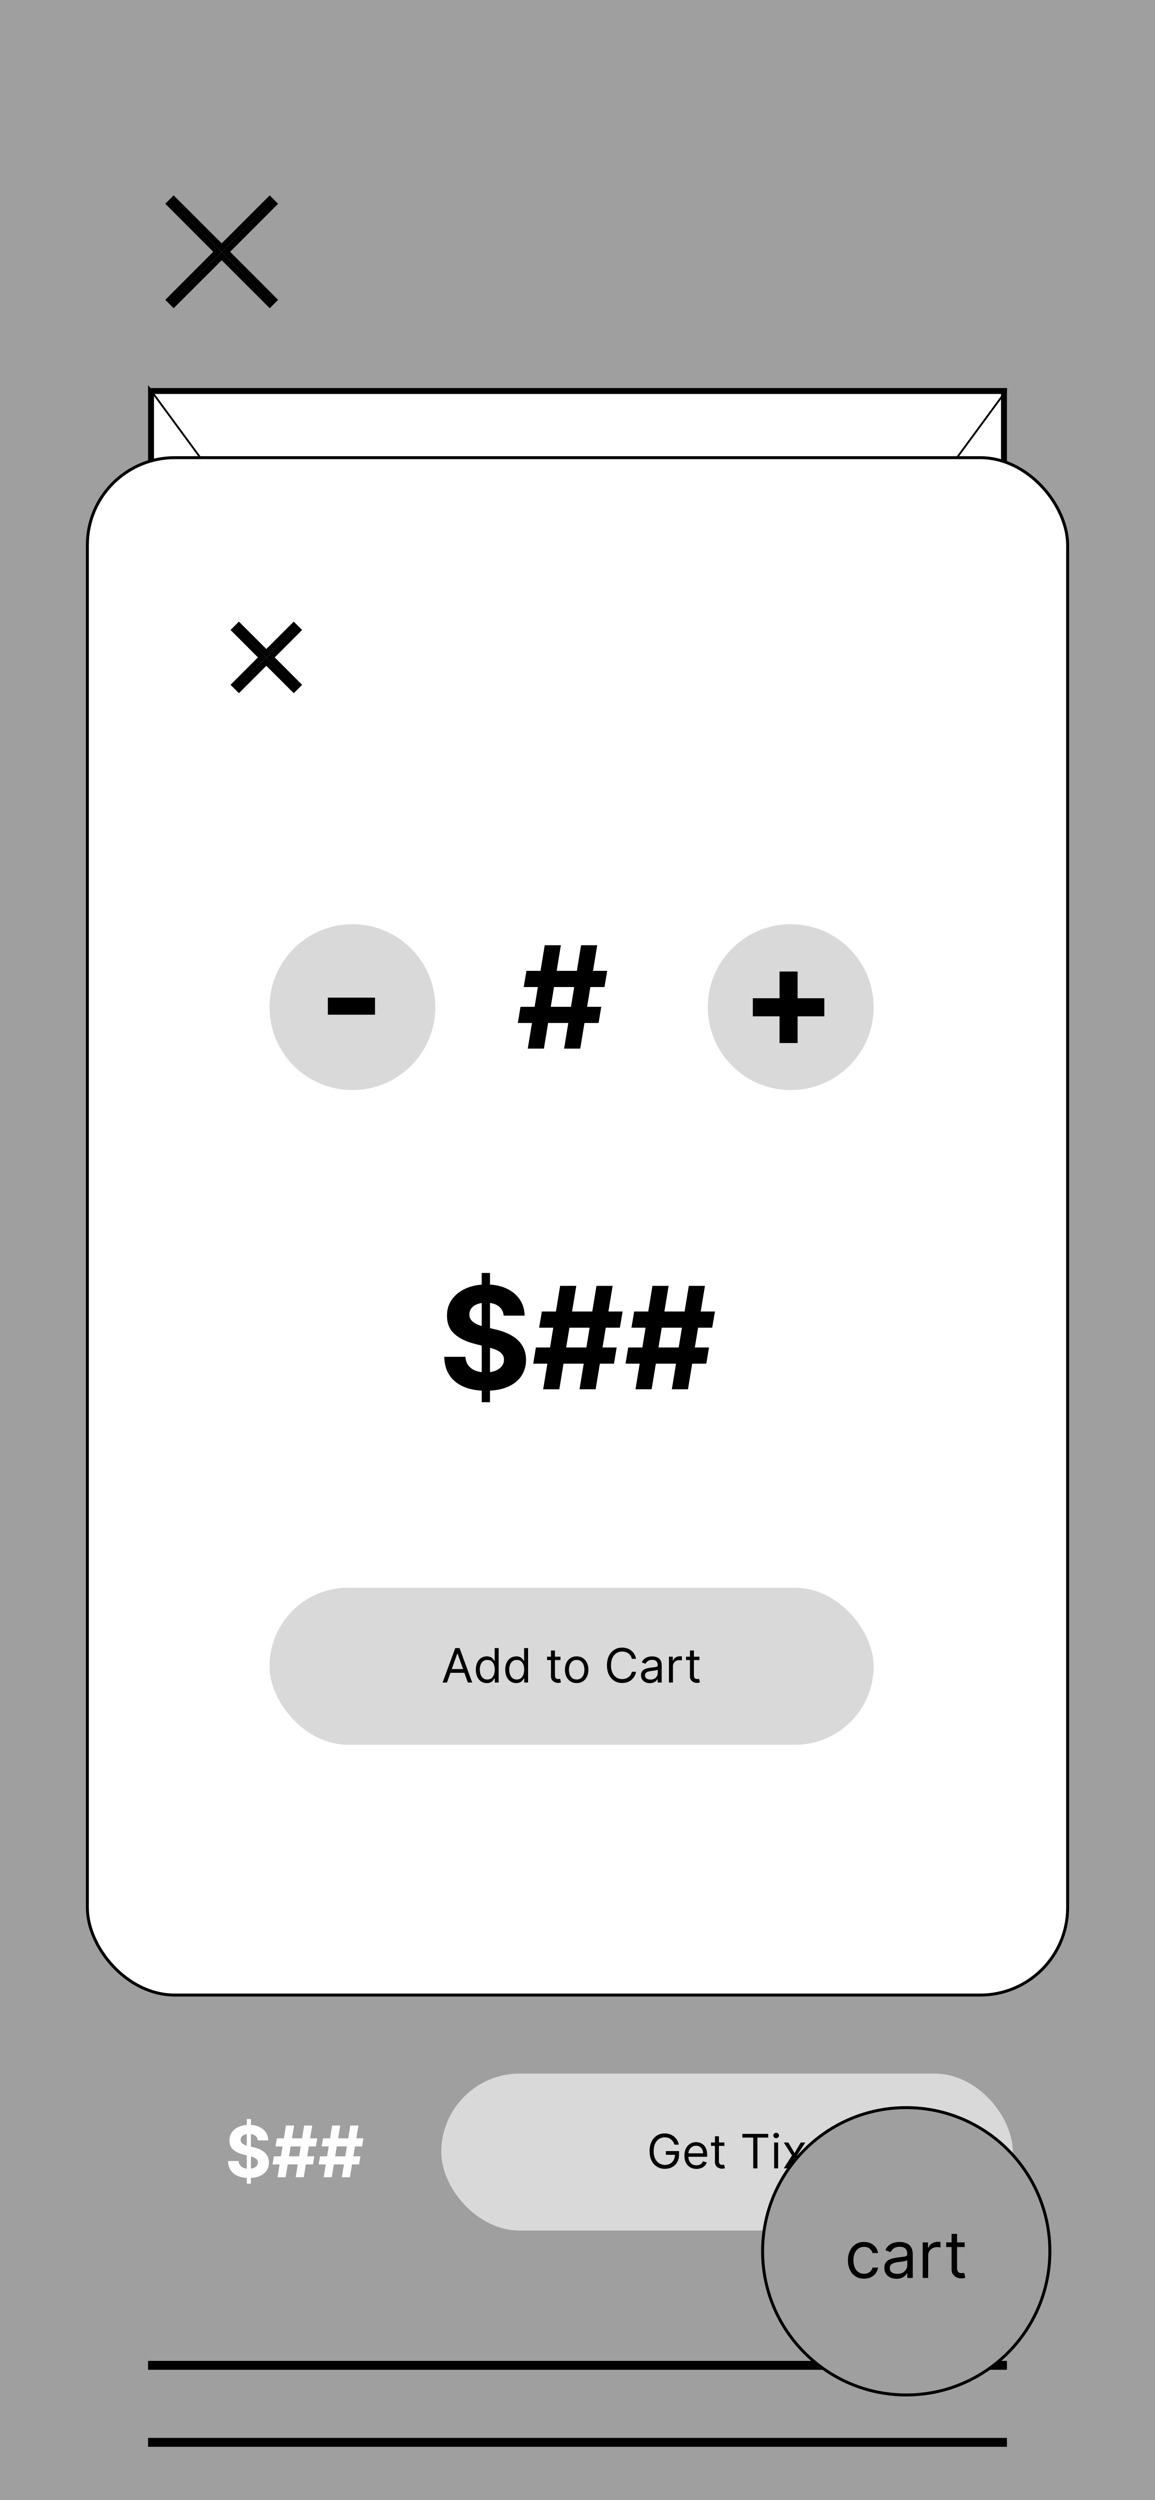 <svg width="390" height="844" viewBox="0 0 390 844" fill="none" xmlns="http://www.w3.org/2000/svg">
<rect x="0" y="0" width="390" height="844" fill="#333333" stroke="none"/>
<g clip-path="url(#clip0_39_369)">
<rect width="390" height="844" fill="#9F9F9F"/>
<rect x="51" y="132" width="288" height="393" fill="white" stroke="black" stroke-width="2"/>
<line y1="-0.5" x2="490.025" y2="-0.5" transform="matrix(0.592 0.806 -0.038 0.999 50 131)" stroke="black"/>
<line y1="-0.5" x2="490.026" y2="-0.5" transform="matrix(-0.592 0.806 -0.038 -0.999 340 131)" stroke="black"/>
<path d="M58.634 67.365L74.855 83.563L91.076 67.365L92.49 68.779L76.292 85L92.49 101.221L91.076 102.635L74.855 86.437L58.634 102.636L57.22 101.221L73.418 85L57.22 68.779L58.634 67.365Z" stroke="black" stroke-width="2"/>
<path d="M57.705 641H51.517V623.545H57.756C59.511 623.545 61.023 623.895 62.29 624.594C63.557 625.287 64.531 626.284 65.213 627.585C65.901 628.886 66.244 630.443 66.244 632.256C66.244 634.074 65.901 635.636 65.213 636.943C64.531 638.25 63.551 639.253 62.273 639.952C61 640.651 59.477 641 57.705 641ZM55.207 637.838H57.551C58.642 637.838 59.56 637.645 60.304 637.259C61.054 636.866 61.617 636.261 61.992 635.443C62.372 634.619 62.562 633.557 62.562 632.256C62.562 630.966 62.372 629.912 61.992 629.094C61.617 628.276 61.057 627.673 60.312 627.287C59.568 626.901 58.651 626.707 57.56 626.707H55.207V637.838ZM72.643 641.247C71.808 641.247 71.063 641.102 70.41 640.812C69.756 640.517 69.239 640.082 68.859 639.509C68.484 638.929 68.296 638.207 68.296 637.344C68.296 636.616 68.43 636.006 68.697 635.511C68.964 635.017 69.327 634.619 69.788 634.318C70.248 634.017 70.771 633.79 71.356 633.636C71.947 633.483 72.566 633.375 73.214 633.312C73.975 633.233 74.589 633.159 75.055 633.091C75.521 633.017 75.859 632.909 76.069 632.767C76.279 632.625 76.384 632.415 76.384 632.136V632.085C76.384 631.545 76.214 631.128 75.873 630.832C75.538 630.537 75.06 630.389 74.441 630.389C73.788 630.389 73.268 630.534 72.881 630.824C72.495 631.108 72.239 631.466 72.114 631.898L68.756 631.625C68.927 630.83 69.262 630.142 69.762 629.562C70.262 628.977 70.907 628.528 71.697 628.216C72.492 627.898 73.413 627.739 74.458 627.739C75.185 627.739 75.881 627.824 76.546 627.994C77.217 628.165 77.81 628.429 78.327 628.787C78.85 629.145 79.262 629.605 79.563 630.168C79.864 630.724 80.015 631.392 80.015 632.17V641H76.572V639.185H76.469C76.259 639.594 75.978 639.955 75.626 640.267C75.273 640.574 74.85 640.815 74.356 640.991C73.862 641.162 73.29 641.247 72.643 641.247ZM73.683 638.741C74.217 638.741 74.688 638.636 75.097 638.426C75.506 638.21 75.827 637.92 76.06 637.557C76.293 637.193 76.41 636.781 76.41 636.321V634.932C76.296 635.006 76.14 635.074 75.941 635.136C75.748 635.193 75.529 635.247 75.285 635.298C75.04 635.344 74.796 635.386 74.552 635.426C74.308 635.46 74.086 635.491 73.887 635.52C73.461 635.582 73.089 635.682 72.771 635.818C72.452 635.955 72.205 636.139 72.029 636.372C71.853 636.599 71.765 636.884 71.765 637.224C71.765 637.719 71.944 638.097 72.302 638.358C72.665 638.614 73.126 638.741 73.683 638.741ZM89.795 627.909V630.636H81.911V627.909H89.795ZM83.701 624.773H87.332V636.977C87.332 637.312 87.383 637.574 87.485 637.761C87.587 637.943 87.729 638.071 87.911 638.145C88.099 638.219 88.315 638.256 88.559 638.256C88.729 638.256 88.9 638.241 89.07 638.213C89.241 638.179 89.371 638.153 89.462 638.136L90.033 640.838C89.852 640.895 89.596 640.96 89.266 641.034C88.937 641.114 88.536 641.162 88.065 641.179C87.19 641.213 86.423 641.097 85.763 640.83C85.11 640.562 84.602 640.148 84.238 639.585C83.874 639.023 83.695 638.312 83.701 637.455V624.773ZM97.985 641.256C96.638 641.256 95.479 640.983 94.508 640.438C93.542 639.886 92.798 639.108 92.275 638.102C91.752 637.091 91.491 635.895 91.491 634.514C91.491 633.168 91.752 631.986 92.275 630.969C92.798 629.952 93.533 629.159 94.482 628.591C95.437 628.023 96.556 627.739 97.84 627.739C98.704 627.739 99.508 627.878 100.252 628.156C101.002 628.429 101.656 628.841 102.212 629.392C102.775 629.943 103.212 630.636 103.525 631.472C103.837 632.301 103.994 633.273 103.994 634.386V635.384H92.94V633.134H100.576C100.576 632.611 100.462 632.148 100.235 631.744C100.008 631.341 99.692 631.026 99.289 630.798C98.891 630.565 98.428 630.449 97.9 630.449C97.349 630.449 96.86 630.577 96.434 630.832C96.013 631.082 95.684 631.42 95.445 631.847C95.207 632.267 95.085 632.736 95.079 633.253V635.392C95.079 636.04 95.198 636.599 95.437 637.071C95.681 637.543 96.025 637.906 96.468 638.162C96.911 638.418 97.437 638.545 98.045 638.545C98.448 638.545 98.817 638.489 99.153 638.375C99.488 638.261 99.775 638.091 100.013 637.864C100.252 637.636 100.434 637.358 100.559 637.028L103.917 637.25C103.746 638.057 103.397 638.761 102.869 639.364C102.346 639.96 101.67 640.426 100.84 640.761C100.016 641.091 99.065 641.256 97.985 641.256ZM117.27 641.256C116.065 641.256 115.026 641.04 114.151 640.608C113.276 640.176 112.602 639.591 112.131 638.852C111.665 638.108 111.432 637.278 111.432 636.364C111.432 635.682 111.568 635.077 111.841 634.548C112.114 634.02 112.494 633.534 112.983 633.091C113.472 632.642 114.04 632.196 114.688 631.753L118.071 629.528C118.509 629.25 118.83 628.957 119.034 628.651C119.239 628.338 119.341 628 119.341 627.636C119.341 627.29 119.202 626.969 118.923 626.673C118.645 626.378 118.25 626.233 117.739 626.239C117.398 626.239 117.102 626.315 116.852 626.469C116.602 626.616 116.406 626.812 116.264 627.057C116.128 627.295 116.06 627.562 116.06 627.858C116.06 628.222 116.162 628.591 116.366 628.966C116.571 629.341 116.844 629.739 117.185 630.159C117.526 630.574 117.898 631.023 118.301 631.506L126.577 641H122.793L115.889 633.312C115.435 632.795 114.98 632.256 114.526 631.693C114.077 631.125 113.702 630.523 113.401 629.886C113.099 629.244 112.949 628.548 112.949 627.798C112.949 626.952 113.145 626.19 113.537 625.514C113.935 624.838 114.491 624.304 115.207 623.912C115.923 623.514 116.759 623.315 117.713 623.315C118.645 623.315 119.449 623.506 120.125 623.886C120.807 624.261 121.33 624.761 121.693 625.386C122.063 626.006 122.247 626.687 122.247 627.432C122.247 628.256 122.043 629.003 121.634 629.673C121.23 630.338 120.662 630.935 119.929 631.463L116.366 634.028C115.884 634.381 115.526 634.741 115.293 635.111C115.065 635.474 114.952 635.824 114.952 636.159C114.952 636.574 115.054 636.946 115.259 637.276C115.463 637.605 115.753 637.866 116.128 638.06C116.503 638.247 116.943 638.341 117.449 638.341C118.062 638.341 118.668 638.202 119.264 637.923C119.866 637.639 120.412 637.239 120.901 636.722C121.395 636.199 121.79 635.58 122.085 634.864C122.381 634.148 122.528 633.355 122.528 632.486H125.537C125.537 633.554 125.42 634.517 125.188 635.375C124.955 636.227 124.631 636.972 124.216 637.608C123.801 638.239 123.327 638.756 122.793 639.159C122.622 639.267 122.457 639.369 122.298 639.466C122.139 639.562 121.974 639.665 121.804 639.773C121.156 640.295 120.432 640.673 119.631 640.906C118.835 641.139 118.048 641.256 117.27 641.256ZM133.048 626.588V623.545H147.383V626.588H142.039V641H138.391V626.588H133.048ZM149.675 641V627.909H153.306V641H149.675ZM151.499 626.222C150.96 626.222 150.496 626.043 150.11 625.685C149.729 625.321 149.539 624.886 149.539 624.381C149.539 623.881 149.729 623.452 150.11 623.094C150.496 622.73 150.96 622.548 151.499 622.548C152.039 622.548 152.499 622.73 152.88 623.094C153.266 623.452 153.46 623.881 153.46 624.381C153.46 624.886 153.266 625.321 152.88 625.685C152.499 626.043 152.039 626.222 151.499 626.222ZM156.214 641V627.909H159.675V630.219H159.828C160.101 629.452 160.555 628.847 161.192 628.403C161.828 627.96 162.589 627.739 163.476 627.739C164.374 627.739 165.138 627.963 165.768 628.412C166.399 628.855 166.82 629.457 167.03 630.219H167.166C167.433 629.469 167.916 628.869 168.615 628.42C169.32 627.966 170.152 627.739 171.112 627.739C172.334 627.739 173.325 628.128 174.087 628.906C174.854 629.679 175.237 630.776 175.237 632.196V641H171.615V632.912C171.615 632.185 171.422 631.639 171.036 631.276C170.649 630.912 170.166 630.73 169.587 630.73C168.928 630.73 168.413 630.94 168.044 631.361C167.675 631.776 167.49 632.324 167.49 633.006V641H163.97V632.835C163.97 632.193 163.786 631.682 163.416 631.301C163.053 630.92 162.572 630.73 161.976 630.73C161.572 630.73 161.209 630.832 160.885 631.037C160.567 631.236 160.314 631.517 160.126 631.881C159.939 632.239 159.845 632.659 159.845 633.142V641H156.214ZM184.071 641.256C182.724 641.256 181.565 640.983 180.594 640.438C179.628 639.886 178.884 639.108 178.361 638.102C177.838 637.091 177.577 635.895 177.577 634.514C177.577 633.168 177.838 631.986 178.361 630.969C178.884 629.952 179.619 629.159 180.568 628.591C181.523 628.023 182.642 627.739 183.926 627.739C184.79 627.739 185.594 627.878 186.338 628.156C187.088 628.429 187.741 628.841 188.298 629.392C188.861 629.943 189.298 630.636 189.611 631.472C189.923 632.301 190.08 633.273 190.08 634.386V635.384H179.026V633.134H186.662C186.662 632.611 186.548 632.148 186.321 631.744C186.094 631.341 185.778 631.026 185.375 630.798C184.977 630.565 184.514 630.449 183.986 630.449C183.435 630.449 182.946 630.577 182.52 630.832C182.099 631.082 181.77 631.42 181.531 631.847C181.293 632.267 181.17 632.736 181.165 633.253V635.392C181.165 636.04 181.284 636.599 181.523 637.071C181.767 637.543 182.111 637.906 182.554 638.162C182.997 638.418 183.523 638.545 184.131 638.545C184.534 638.545 184.903 638.489 185.239 638.375C185.574 638.261 185.861 638.091 186.099 637.864C186.338 637.636 186.52 637.358 186.645 637.028L190.003 637.25C189.832 638.057 189.483 638.761 188.955 639.364C188.432 639.96 187.756 640.426 186.926 640.761C186.102 641.091 185.151 641.256 184.071 641.256Z" fill="black"/>
<path d="M71.489 564.727V588H67.239L57.114 573.352H56.943V588H52.023V564.727H56.341L66.386 579.364H66.591V564.727H71.489ZM80.44 588.33C79.327 588.33 78.334 588.136 77.463 587.75C76.592 587.356 75.903 586.777 75.395 586.011C74.895 585.239 74.645 584.277 74.645 583.125C74.645 582.155 74.823 581.341 75.179 580.682C75.535 580.023 76.02 579.492 76.633 579.091C77.247 578.689 77.944 578.386 78.724 578.182C79.512 577.977 80.338 577.833 81.202 577.75C82.217 577.644 83.035 577.545 83.656 577.455C84.278 577.356 84.728 577.212 85.008 577.023C85.289 576.833 85.429 576.553 85.429 576.182V576.114C85.429 575.394 85.202 574.837 84.747 574.443C84.3 574.049 83.664 573.852 82.838 573.852C81.967 573.852 81.274 574.045 80.758 574.432C80.243 574.811 79.903 575.288 79.736 575.864L75.258 575.5C75.486 574.439 75.933 573.523 76.599 572.75C77.266 571.97 78.126 571.371 79.179 570.955C80.24 570.53 81.467 570.318 82.861 570.318C83.831 570.318 84.758 570.432 85.645 570.659C86.539 570.886 87.331 571.239 88.02 571.716C88.717 572.193 89.266 572.807 89.668 573.557C90.069 574.299 90.27 575.189 90.27 576.227V588H85.679V585.58H85.543C85.262 586.125 84.887 586.606 84.418 587.023C83.948 587.432 83.383 587.754 82.724 587.989C82.065 588.216 81.304 588.33 80.44 588.33ZM81.827 584.989C82.539 584.989 83.168 584.848 83.713 584.568C84.258 584.28 84.687 583.894 84.997 583.409C85.308 582.924 85.463 582.375 85.463 581.761V579.909C85.312 580.008 85.103 580.098 84.838 580.182C84.581 580.258 84.289 580.33 83.963 580.398C83.637 580.458 83.312 580.515 82.986 580.568C82.66 580.614 82.365 580.655 82.099 580.693C81.531 580.777 81.035 580.909 80.611 581.091C80.187 581.273 79.857 581.519 79.622 581.83C79.387 582.133 79.27 582.511 79.27 582.966C79.27 583.625 79.508 584.129 79.986 584.477C80.471 584.818 81.084 584.989 81.827 584.989ZM94.026 588V570.545H98.639V573.625H98.844C99.207 572.602 99.813 571.795 100.662 571.205C101.51 570.614 102.526 570.318 103.707 570.318C104.904 570.318 105.923 570.617 106.764 571.216C107.605 571.807 108.166 572.61 108.446 573.625H108.628C108.984 572.625 109.628 571.826 110.56 571.227C111.499 570.621 112.609 570.318 113.889 570.318C115.518 570.318 116.84 570.837 117.855 571.875C118.878 572.905 119.389 574.367 119.389 576.261V588H114.56V577.216C114.56 576.246 114.302 575.519 113.787 575.034C113.272 574.549 112.628 574.307 111.855 574.307C110.976 574.307 110.291 574.587 109.798 575.148C109.306 575.701 109.06 576.432 109.06 577.341V588H104.366V577.114C104.366 576.258 104.12 575.576 103.628 575.068C103.143 574.561 102.503 574.307 101.707 574.307C101.17 574.307 100.685 574.443 100.253 574.716C99.829 574.981 99.492 575.356 99.242 575.841C98.992 576.318 98.867 576.879 98.867 577.523V588H94.026ZM131.168 588.341C129.372 588.341 127.827 587.977 126.531 587.25C125.243 586.515 124.251 585.477 123.554 584.136C122.857 582.788 122.509 581.193 122.509 579.352C122.509 577.557 122.857 575.981 123.554 574.625C124.251 573.269 125.232 572.212 126.497 571.455C127.77 570.697 129.262 570.318 130.974 570.318C132.126 570.318 133.198 570.504 134.19 570.875C135.19 571.239 136.062 571.788 136.804 572.523C137.554 573.258 138.137 574.182 138.554 575.295C138.971 576.402 139.179 577.697 139.179 579.182V580.511H124.44V577.511H134.622C134.622 576.814 134.471 576.197 134.168 575.659C133.865 575.121 133.444 574.701 132.906 574.398C132.376 574.087 131.759 573.932 131.054 573.932C130.319 573.932 129.668 574.102 129.099 574.443C128.539 574.777 128.099 575.227 127.781 575.795C127.463 576.356 127.3 576.981 127.293 577.67V580.523C127.293 581.386 127.452 582.133 127.77 582.761C128.096 583.39 128.554 583.875 129.145 584.216C129.736 584.557 130.437 584.727 131.247 584.727C131.785 584.727 132.277 584.652 132.724 584.5C133.171 584.348 133.554 584.121 133.872 583.818C134.19 583.515 134.433 583.144 134.599 582.705L139.077 583C138.849 584.076 138.384 585.015 137.679 585.818C136.982 586.614 136.08 587.235 134.974 587.682C133.876 588.121 132.607 588.341 131.168 588.341ZM157.631 588.341C155.866 588.341 154.339 587.966 153.051 587.216C151.771 586.458 150.782 585.405 150.085 584.057C149.388 582.701 149.04 581.129 149.04 579.341C149.04 577.538 149.388 575.962 150.085 574.614C150.782 573.258 151.771 572.205 153.051 571.455C154.339 570.697 155.866 570.318 157.631 570.318C159.396 570.318 160.919 570.697 162.199 571.455C163.487 572.205 164.479 573.258 165.176 574.614C165.873 575.962 166.222 577.538 166.222 579.341C166.222 581.129 165.873 582.701 165.176 584.057C164.479 585.405 163.487 586.458 162.199 587.216C160.919 587.966 159.396 588.341 157.631 588.341ZM157.653 584.591C158.456 584.591 159.127 584.364 159.665 583.909C160.203 583.447 160.608 582.818 160.881 582.023C161.161 581.227 161.301 580.322 161.301 579.307C161.301 578.292 161.161 577.386 160.881 576.591C160.608 575.795 160.203 575.167 159.665 574.705C159.127 574.242 158.456 574.011 157.653 574.011C156.843 574.011 156.161 574.242 155.608 574.705C155.063 575.167 154.65 575.795 154.369 576.591C154.097 577.386 153.96 578.292 153.96 579.307C153.96 580.322 154.097 581.227 154.369 582.023C154.65 582.818 155.063 583.447 155.608 583.909C156.161 584.364 156.843 584.591 157.653 584.591ZM178.756 570.545V574.182H167.983V570.545H178.756ZM170.449 588V569.284C170.449 568.019 170.695 566.97 171.188 566.136C171.688 565.303 172.369 564.678 173.233 564.261C174.097 563.845 175.078 563.636 176.176 563.636C176.919 563.636 177.597 563.693 178.21 563.807C178.831 563.92 179.294 564.023 179.597 564.114L178.733 567.75C178.544 567.689 178.309 567.633 178.028 567.58C177.756 567.527 177.475 567.5 177.188 567.5C176.475 567.5 175.979 567.667 175.699 568C175.419 568.326 175.278 568.784 175.278 569.375V588H170.449ZM201.835 571.42C201.744 570.504 201.354 569.792 200.665 569.284C199.975 568.777 199.04 568.523 197.858 568.523C197.055 568.523 196.377 568.636 195.824 568.864C195.271 569.083 194.847 569.39 194.551 569.784C194.263 570.178 194.119 570.625 194.119 571.125C194.104 571.542 194.191 571.905 194.381 572.216C194.578 572.527 194.847 572.795 195.188 573.023C195.528 573.242 195.922 573.436 196.369 573.602C196.816 573.761 197.294 573.898 197.801 574.011L199.892 574.511C200.907 574.739 201.839 575.042 202.688 575.42C203.536 575.799 204.271 576.265 204.892 576.818C205.513 577.371 205.994 578.023 206.335 578.773C206.684 579.523 206.862 580.383 206.869 581.352C206.862 582.777 206.498 584.011 205.778 585.057C205.066 586.095 204.036 586.902 202.688 587.477C201.347 588.045 199.729 588.33 197.835 588.33C195.956 588.33 194.32 588.042 192.926 587.466C191.54 586.89 190.456 586.038 189.676 584.909C188.903 583.773 188.498 582.367 188.46 580.693H193.222C193.275 581.473 193.498 582.125 193.892 582.648C194.294 583.163 194.828 583.553 195.494 583.818C196.169 584.076 196.93 584.205 197.778 584.205C198.612 584.205 199.335 584.083 199.949 583.841C200.57 583.598 201.051 583.261 201.392 582.83C201.733 582.398 201.903 581.902 201.903 581.341C201.903 580.818 201.748 580.379 201.438 580.023C201.134 579.667 200.688 579.364 200.097 579.114C199.513 578.864 198.797 578.636 197.949 578.432L195.415 577.795C193.453 577.318 191.903 576.572 190.767 575.557C189.631 574.542 189.066 573.174 189.074 571.455C189.066 570.045 189.441 568.814 190.199 567.761C190.964 566.708 192.013 565.886 193.347 565.295C194.68 564.705 196.195 564.409 197.892 564.409C199.619 564.409 201.127 564.705 202.415 565.295C203.71 565.886 204.718 566.708 205.438 567.761C206.157 568.814 206.528 570.034 206.551 571.42H201.835ZM214.929 577.909V588H210.088V564.727H214.793V573.625H214.997C215.391 572.595 216.027 571.788 216.906 571.205C217.785 570.614 218.887 570.318 220.213 570.318C221.425 570.318 222.482 570.583 223.384 571.114C224.293 571.636 224.997 572.39 225.497 573.375C226.005 574.352 226.255 575.523 226.247 576.886V588H221.406V577.75C221.414 576.674 221.141 575.837 220.588 575.239C220.043 574.64 219.277 574.341 218.293 574.341C217.634 574.341 217.05 574.481 216.543 574.761C216.043 575.042 215.649 575.451 215.361 575.989C215.08 576.519 214.937 577.159 214.929 577.909ZM237.943 588.341C236.178 588.341 234.652 587.966 233.364 587.216C232.083 586.458 231.095 585.405 230.398 584.057C229.701 582.701 229.352 581.129 229.352 579.341C229.352 577.538 229.701 575.962 230.398 574.614C231.095 573.258 232.083 572.205 233.364 571.455C234.652 570.697 236.178 570.318 237.943 570.318C239.708 570.318 241.231 570.697 242.511 571.455C243.799 572.205 244.792 573.258 245.489 574.614C246.186 575.962 246.534 577.538 246.534 579.341C246.534 581.129 246.186 582.701 245.489 584.057C244.792 585.405 243.799 586.458 242.511 587.216C241.231 587.966 239.708 588.341 237.943 588.341ZM237.966 584.591C238.769 584.591 239.439 584.364 239.977 583.909C240.515 583.447 240.92 582.818 241.193 582.023C241.473 581.227 241.614 580.322 241.614 579.307C241.614 578.292 241.473 577.386 241.193 576.591C240.92 575.795 240.515 575.167 239.977 574.705C239.439 574.242 238.769 574.011 237.966 574.011C237.155 574.011 236.473 574.242 235.92 574.705C235.375 575.167 234.962 575.795 234.682 576.591C234.409 577.386 234.273 578.292 234.273 579.307C234.273 580.322 234.409 581.227 234.682 582.023C234.962 582.818 235.375 583.447 235.92 583.909C236.473 584.364 237.155 584.591 237.966 584.591ZM252.688 588L247.938 570.545H252.835L255.54 582.273H255.699L258.517 570.545H263.324L266.188 582.205H266.335L268.994 570.545H273.881L269.142 588H264.017L261.017 577.023H260.801L257.801 588H252.688Z" fill="black"/>
<path d="M83.329 737.182V715.364H84.727V737.182H83.329ZM87.037 722.565C86.968 721.878 86.676 721.344 86.159 720.963C85.642 720.582 84.94 720.392 84.054 720.392C83.451 720.392 82.943 720.477 82.528 720.648C82.113 720.812 81.795 721.043 81.573 721.338C81.358 721.634 81.25 721.969 81.25 722.344C81.238 722.656 81.304 722.929 81.446 723.162C81.593 723.395 81.795 723.597 82.051 723.767C82.306 723.932 82.602 724.077 82.937 724.202C83.272 724.321 83.63 724.423 84.011 724.509L85.579 724.884C86.341 725.054 87.039 725.281 87.676 725.565C88.312 725.849 88.863 726.199 89.329 726.614C89.795 727.028 90.156 727.517 90.412 728.08C90.673 728.642 90.806 729.287 90.812 730.014C90.806 731.082 90.534 732.009 89.994 732.793C89.46 733.571 88.687 734.176 87.676 734.608C86.67 735.034 85.457 735.247 84.037 735.247C82.627 735.247 81.4 735.031 80.355 734.599C79.315 734.168 78.502 733.528 77.917 732.682C77.338 731.83 77.034 730.776 77.005 729.52H80.576C80.616 730.105 80.784 730.594 81.079 730.986C81.38 731.372 81.781 731.665 82.281 731.864C82.787 732.057 83.358 732.153 83.994 732.153C84.619 732.153 85.162 732.062 85.622 731.881C86.088 731.699 86.448 731.446 86.704 731.122C86.96 730.798 87.088 730.426 87.088 730.006C87.088 729.614 86.971 729.284 86.738 729.017C86.511 728.75 86.176 728.523 85.733 728.335C85.295 728.148 84.758 727.977 84.122 727.824L82.221 727.347C80.75 726.989 79.588 726.429 78.735 725.668C77.883 724.906 77.46 723.881 77.466 722.591C77.46 721.534 77.741 720.611 78.309 719.821C78.883 719.031 79.67 718.415 80.67 717.972C81.67 717.528 82.806 717.307 84.079 717.307C85.375 717.307 86.505 717.528 87.471 717.972C88.443 718.415 89.198 719.031 89.738 719.821C90.278 720.611 90.556 721.526 90.573 722.565H87.037ZM99.84 735L102.703 717.545H105.431L102.567 735H99.84ZM92.025 730.67L92.476 727.943H106.113L105.661 730.67H92.025ZM93.704 735L96.567 717.545H99.294L96.431 735H93.704ZM93.022 724.602L93.482 721.875H107.118L106.658 724.602H93.022ZM115.426 735L118.289 717.545H121.017L118.153 735H115.426ZM107.61 730.67L108.062 727.943H121.699L121.247 730.67H107.61ZM109.289 735L112.153 717.545H114.88L112.017 735H109.289ZM108.608 724.602L109.068 721.875H122.704L122.244 724.602H108.608Z" fill="white"/>
<rect x="149" y="700" width="193" height="53" rx="26.5" fill="#D9D9D9"/>
<path d="M227.754 724C227.629 723.617 227.465 723.275 227.26 722.972C227.059 722.665 226.819 722.403 226.538 722.188C226.262 721.972 225.947 721.807 225.595 721.693C225.243 721.58 224.857 721.523 224.436 721.523C223.747 721.523 223.12 721.701 222.555 722.057C221.991 722.413 221.542 722.938 221.209 723.631C220.875 724.324 220.709 725.174 220.709 726.182C220.709 727.189 220.877 728.04 221.215 728.733C221.552 729.426 222.008 729.951 222.584 730.307C223.16 730.663 223.807 730.841 224.527 730.841C225.194 730.841 225.781 730.699 226.288 730.415C226.8 730.127 227.197 729.722 227.482 729.199C227.769 728.672 227.913 728.053 227.913 727.341L228.345 727.432H224.845V726.182H229.277V727.432C229.277 728.39 229.072 729.223 228.663 729.932C228.258 730.64 227.697 731.189 226.982 731.58C226.269 731.966 225.451 732.159 224.527 732.159C223.497 732.159 222.591 731.917 221.811 731.432C221.035 730.947 220.429 730.258 219.993 729.364C219.561 728.47 219.345 727.409 219.345 726.182C219.345 725.261 219.468 724.434 219.715 723.699C219.965 722.96 220.317 722.331 220.771 721.812C221.226 721.294 221.764 720.896 222.385 720.619C223.006 720.343 223.69 720.205 224.436 720.205C225.05 720.205 225.622 720.297 226.152 720.483C226.686 720.665 227.161 720.924 227.578 721.261C227.999 721.595 228.349 721.994 228.629 722.46C228.91 722.922 229.103 723.436 229.209 724H227.754ZM235.168 732.182C234.327 732.182 233.601 731.996 232.991 731.625C232.385 731.25 231.918 730.727 231.588 730.057C231.262 729.383 231.099 728.598 231.099 727.705C231.099 726.811 231.262 726.023 231.588 725.341C231.918 724.655 232.376 724.121 232.963 723.739C233.554 723.352 234.243 723.159 235.031 723.159C235.486 723.159 235.935 723.235 236.378 723.386C236.821 723.538 237.224 723.784 237.588 724.125C237.952 724.462 238.241 724.909 238.457 725.466C238.673 726.023 238.781 726.708 238.781 727.523V728.091H232.054V726.932H237.418C237.418 726.439 237.319 726 237.122 725.614C236.929 725.227 236.652 724.922 236.293 724.699C235.937 724.475 235.516 724.364 235.031 724.364C234.497 724.364 234.035 724.496 233.645 724.761C233.259 725.023 232.961 725.364 232.753 725.784C232.545 726.205 232.44 726.655 232.44 727.136V727.909C232.44 728.568 232.554 729.127 232.781 729.585C233.012 730.04 233.332 730.386 233.741 730.625C234.151 730.86 234.626 730.977 235.168 730.977C235.52 730.977 235.838 730.928 236.122 730.83C236.41 730.727 236.658 730.576 236.866 730.375C237.075 730.17 237.236 729.917 237.349 729.614L238.645 729.977C238.509 730.417 238.279 730.803 237.957 731.136C237.635 731.466 237.238 731.723 236.764 731.909C236.291 732.091 235.759 732.182 235.168 732.182ZM244.616 723.273V724.409H240.094V723.273H244.616ZM241.412 721.182H242.753V729.5C242.753 729.879 242.808 730.163 242.918 730.352C243.031 730.538 243.175 730.663 243.349 730.727C243.527 730.788 243.715 730.818 243.912 730.818C244.06 730.818 244.181 730.811 244.276 730.795C244.37 730.777 244.446 730.761 244.503 730.75L244.776 731.955C244.685 731.989 244.558 732.023 244.395 732.057C244.232 732.095 244.026 732.114 243.776 732.114C243.397 732.114 243.026 732.032 242.662 731.869C242.302 731.706 242.003 731.458 241.764 731.125C241.529 730.792 241.412 730.371 241.412 729.864V721.182ZM250.679 721.614V720.364H259.406V721.614H255.747V732H254.338V721.614H250.679ZM261.399 732V723.273H262.74V732H261.399ZM262.081 721.818C261.82 721.818 261.594 721.729 261.405 721.551C261.219 721.373 261.126 721.159 261.126 720.909C261.126 720.659 261.219 720.445 261.405 720.267C261.594 720.089 261.82 720 262.081 720C262.342 720 262.566 720.089 262.751 720.267C262.941 720.445 263.036 720.659 263.036 720.909C263.036 721.159 262.941 721.373 262.751 721.551C262.566 721.729 262.342 721.818 262.081 721.818ZM266.196 723.273L268.287 726.841L270.378 723.273H271.923L269.105 727.636L271.923 732H270.378L268.287 728.614L266.196 732H264.651L267.423 727.636L264.651 723.273H266.196Z" fill="black"/>
<line x1="50" y1="798.5" x2="340" y2="798.5" stroke="black" stroke-width="3"/>
<line x1="50" y1="824.5" x2="340" y2="824.5" stroke="black" stroke-width="3"/>
<g clip-path="url(#clip1_39_369)">
<rect x="29.5" y="154.5" width="331" height="519" rx="29.5" fill="white" stroke="black"/>
<path d="M80.67 211.256L89.927 220.5L99.185 211.256L100.599 212.67L91.354 221.928L100.599 231.185L99.185 232.599L89.927 223.355L80.67 232.599L79.256 231.185L88.499 221.928L79.256 212.67L80.67 211.256Z" stroke="black" stroke-width="2"/>
<circle cx="267" cy="340" r="28" fill="#D9D9D9"/>
<circle cx="119" cy="340" r="28" fill="#D9D9D9"/>
<path d="M126.624 336.784V342.545H110.704V336.784H126.624ZM190.477 354L196.204 319.091H201.658L195.931 354H190.477ZM174.846 345.341L175.749 339.886H203.022L202.119 345.341H174.846ZM178.204 354L183.931 319.091H189.386L183.658 354H178.204ZM176.84 333.205L177.761 327.75H205.033L204.113 333.205H176.84ZM263.222 352.108V327.972H269.325V352.108H263.222ZM254.205 343.091V336.989H278.342V343.091H254.205Z" fill="black"/>
<path d="M162.658 473.364V429.727H165.454V473.364H162.658ZM170.073 444.131C169.937 442.756 169.352 441.687 168.317 440.926C167.283 440.165 165.88 439.784 164.107 439.784C162.903 439.784 161.886 439.955 161.056 440.295C160.227 440.625 159.59 441.085 159.147 441.676C158.715 442.267 158.499 442.938 158.499 443.688C158.477 444.312 158.607 444.858 158.891 445.324C159.187 445.79 159.59 446.193 160.102 446.534C160.613 446.864 161.204 447.153 161.874 447.403C162.545 447.642 163.261 447.847 164.022 448.017L167.158 448.767C168.681 449.108 170.079 449.562 171.352 450.131C172.624 450.699 173.727 451.398 174.658 452.227C175.59 453.057 176.312 454.034 176.823 455.159C177.346 456.284 177.613 457.574 177.624 459.028C177.613 461.165 177.067 463.017 175.988 464.585C174.92 466.142 173.374 467.352 171.352 468.216C169.34 469.068 166.914 469.494 164.073 469.494C161.255 469.494 158.8 469.062 156.71 468.199C154.63 467.335 153.005 466.057 151.835 464.364C150.675 462.659 150.067 460.551 150.011 458.04H157.153C157.232 459.21 157.567 460.187 158.158 460.972C158.761 461.744 159.562 462.33 160.562 462.727C161.573 463.114 162.715 463.307 163.988 463.307C165.238 463.307 166.323 463.125 167.244 462.761C168.175 462.398 168.897 461.892 169.408 461.244C169.92 460.597 170.175 459.852 170.175 459.011C170.175 458.227 169.942 457.568 169.477 457.034C169.022 456.5 168.352 456.045 167.465 455.67C166.59 455.295 165.516 454.955 164.244 454.648L160.442 453.693C157.499 452.977 155.175 451.858 153.471 450.335C151.766 448.812 150.92 446.761 150.931 444.182C150.92 442.068 151.482 440.222 152.619 438.642C153.766 437.062 155.34 435.83 157.34 434.943C159.34 434.057 161.613 433.614 164.158 433.614C166.749 433.614 169.011 434.057 170.942 434.943C172.886 435.83 174.397 437.062 175.477 438.642C176.556 440.222 177.113 442.051 177.147 444.131H170.073ZM195.68 469L201.407 434.091H206.862L201.134 469H195.68ZM180.049 460.341L180.952 454.886H208.225L207.322 460.341H180.049ZM183.407 469L189.134 434.091H194.589L188.862 469H183.407ZM182.043 448.205L182.964 442.75H210.237L209.316 448.205H182.043ZM226.852 469L232.579 434.091H238.033L232.306 469H226.852ZM211.221 460.341L212.124 454.886H239.397L238.494 460.341H211.221ZM214.579 469L220.306 434.091H225.761L220.033 469H214.579ZM213.215 448.205L214.136 442.75H241.408L240.488 448.205H213.215Z" fill="black"/>
<rect x="91" y="536" width="204" height="53" rx="26.5" fill="#D9D9D9"/>
<path d="M150.925 568H149.448L153.721 556.364H155.175L159.448 568H157.971L154.494 558.205H154.403L150.925 568ZM151.471 563.455H157.425V564.705H151.471V563.455ZM164.374 568.182C163.647 568.182 163.005 567.998 162.448 567.631C161.891 567.259 161.456 566.737 161.141 566.062C160.827 565.384 160.67 564.583 160.67 563.659C160.67 562.742 160.827 561.947 161.141 561.273C161.456 560.598 161.893 560.078 162.454 559.71C163.014 559.343 163.662 559.159 164.397 559.159C164.965 559.159 165.414 559.254 165.744 559.443C166.077 559.629 166.331 559.841 166.505 560.08C166.683 560.314 166.821 560.508 166.92 560.659H167.033V556.364H168.374V568H167.079V566.659H166.92C166.821 566.818 166.681 567.019 166.499 567.261C166.317 567.5 166.058 567.714 165.721 567.903C165.384 568.089 164.935 568.182 164.374 568.182ZM164.556 566.977C165.094 566.977 165.549 566.837 165.92 566.557C166.291 566.273 166.573 565.881 166.766 565.381C166.96 564.877 167.056 564.295 167.056 563.636C167.056 562.985 166.961 562.415 166.772 561.926C166.583 561.434 166.302 561.051 165.931 560.778C165.56 560.502 165.102 560.364 164.556 560.364C163.988 560.364 163.514 560.509 163.136 560.801C162.761 561.089 162.478 561.481 162.289 561.977C162.103 562.47 162.011 563.023 162.011 563.636C162.011 564.258 162.105 564.822 162.295 565.33C162.488 565.833 162.772 566.235 163.147 566.534C163.526 566.83 163.996 566.977 164.556 566.977ZM174.312 568.182C173.585 568.182 172.942 567.998 172.386 567.631C171.829 567.259 171.393 566.737 171.079 566.062C170.764 565.384 170.607 564.583 170.607 563.659C170.607 562.742 170.764 561.947 171.079 561.273C171.393 560.598 171.831 560.078 172.391 559.71C172.952 559.343 173.6 559.159 174.335 559.159C174.903 559.159 175.352 559.254 175.681 559.443C176.014 559.629 176.268 559.841 176.442 560.08C176.621 560.314 176.759 560.508 176.857 560.659H176.971V556.364H178.312V568H177.016V566.659H176.857C176.759 566.818 176.619 567.019 176.437 567.261C176.255 567.5 175.996 567.714 175.658 567.903C175.321 568.089 174.872 568.182 174.312 568.182ZM174.494 566.977C175.032 566.977 175.486 566.837 175.857 566.557C176.228 566.273 176.511 565.881 176.704 565.381C176.897 564.877 176.994 564.295 176.994 563.636C176.994 562.985 176.899 562.415 176.71 561.926C176.52 561.434 176.24 561.051 175.869 560.778C175.497 560.502 175.039 560.364 174.494 560.364C173.925 560.364 173.452 560.509 173.073 560.801C172.698 561.089 172.416 561.481 172.227 561.977C172.041 562.47 171.948 563.023 171.948 563.636C171.948 564.258 172.043 564.822 172.232 565.33C172.425 565.833 172.71 566.235 173.085 566.534C173.463 566.83 173.933 566.977 174.494 566.977ZM189.249 559.273V560.409H184.727V559.273H189.249ZM186.045 557.182H187.386V565.5C187.386 565.879 187.441 566.163 187.55 566.352C187.664 566.538 187.808 566.663 187.982 566.727C188.16 566.788 188.348 566.818 188.545 566.818C188.692 566.818 188.814 566.811 188.908 566.795C189.003 566.777 189.079 566.761 189.136 566.75L189.408 567.955C189.317 567.989 189.191 568.023 189.028 568.057C188.865 568.095 188.658 568.114 188.408 568.114C188.03 568.114 187.658 568.032 187.295 567.869C186.935 567.706 186.636 567.458 186.397 567.125C186.162 566.792 186.045 566.371 186.045 565.864V557.182ZM194.718 568.182C193.93 568.182 193.239 567.994 192.644 567.619C192.053 567.244 191.591 566.72 191.258 566.045C190.928 565.371 190.764 564.583 190.764 563.682C190.764 562.773 190.928 561.979 191.258 561.301C191.591 560.623 192.053 560.097 192.644 559.722C193.239 559.347 193.93 559.159 194.718 559.159C195.506 559.159 196.195 559.347 196.786 559.722C197.381 560.097 197.843 560.623 198.173 561.301C198.506 561.979 198.673 562.773 198.673 563.682C198.673 564.583 198.506 565.371 198.173 566.045C197.843 566.72 197.381 567.244 196.786 567.619C196.195 567.994 195.506 568.182 194.718 568.182ZM194.718 566.977C195.317 566.977 195.809 566.824 196.195 566.517C196.582 566.21 196.868 565.807 197.053 565.307C197.239 564.807 197.332 564.265 197.332 563.682C197.332 563.098 197.239 562.555 197.053 562.051C196.868 561.547 196.582 561.14 196.195 560.83C195.809 560.519 195.317 560.364 194.718 560.364C194.12 560.364 193.627 560.519 193.241 560.83C192.854 561.14 192.568 561.547 192.383 562.051C192.197 562.555 192.104 563.098 192.104 563.682C192.104 564.265 192.197 564.807 192.383 565.307C192.568 565.807 192.854 566.21 193.241 566.517C193.627 566.824 194.12 566.977 194.718 566.977ZM214.765 560H213.356C213.273 559.595 213.127 559.239 212.918 558.932C212.714 558.625 212.464 558.367 212.168 558.159C211.877 557.947 211.553 557.788 211.197 557.682C210.841 557.576 210.469 557.523 210.083 557.523C209.379 557.523 208.74 557.701 208.168 558.057C207.6 558.413 207.148 558.938 206.81 559.631C206.477 560.324 206.31 561.174 206.31 562.182C206.31 563.189 206.477 564.04 206.81 564.733C207.148 565.426 207.6 565.951 208.168 566.307C208.74 566.663 209.379 566.841 210.083 566.841C210.469 566.841 210.841 566.788 211.197 566.682C211.553 566.576 211.877 566.419 212.168 566.21C212.464 565.998 212.714 565.739 212.918 565.432C213.127 565.121 213.273 564.765 213.356 564.364H214.765C214.659 564.958 214.466 565.491 214.185 565.96C213.905 566.43 213.557 566.83 213.14 567.159C212.723 567.485 212.255 567.733 211.737 567.903C211.221 568.074 210.67 568.159 210.083 568.159C209.091 568.159 208.208 567.917 207.435 567.432C206.663 566.947 206.055 566.258 205.612 565.364C205.168 564.47 204.947 563.409 204.947 562.182C204.947 560.955 205.168 559.894 205.612 559C206.055 558.106 206.663 557.417 207.435 556.932C208.208 556.447 209.091 556.205 210.083 556.205C210.67 556.205 211.221 556.29 211.737 556.46C212.255 556.631 212.723 556.881 213.14 557.21C213.557 557.536 213.905 557.934 214.185 558.403C214.466 558.869 214.659 559.402 214.765 560ZM219.428 568.205C218.875 568.205 218.373 568.1 217.923 567.892C217.472 567.68 217.114 567.375 216.849 566.977C216.584 566.576 216.451 566.091 216.451 565.523C216.451 565.023 216.549 564.617 216.746 564.307C216.943 563.992 217.207 563.746 217.536 563.568C217.866 563.39 218.229 563.258 218.627 563.17C219.029 563.08 219.432 563.008 219.837 562.955C220.368 562.886 220.798 562.835 221.127 562.801C221.46 562.763 221.703 562.701 221.854 562.614C222.01 562.527 222.087 562.375 222.087 562.159V562.114C222.087 561.553 221.934 561.117 221.627 560.807C221.324 560.496 220.864 560.341 220.246 560.341C219.606 560.341 219.104 560.481 218.741 560.761C218.377 561.042 218.121 561.341 217.974 561.659L216.701 561.205C216.928 560.674 217.231 560.261 217.61 559.966C217.993 559.667 218.409 559.458 218.86 559.341C219.315 559.22 219.762 559.159 220.201 559.159C220.481 559.159 220.803 559.193 221.167 559.261C221.534 559.326 221.889 559.46 222.229 559.665C222.574 559.869 222.86 560.178 223.087 560.591C223.315 561.004 223.428 561.557 223.428 562.25V568H222.087V566.818H222.019C221.928 567.008 221.777 567.21 221.565 567.426C221.353 567.642 221.07 567.826 220.718 567.977C220.366 568.129 219.936 568.205 219.428 568.205ZM219.633 567C220.163 567 220.61 566.896 220.974 566.688C221.341 566.479 221.618 566.21 221.803 565.881C221.993 565.551 222.087 565.205 222.087 564.841V563.614C222.031 563.682 221.906 563.744 221.712 563.801C221.523 563.854 221.303 563.902 221.053 563.943C220.807 563.981 220.567 564.015 220.332 564.045C220.101 564.072 219.913 564.095 219.769 564.114C219.421 564.159 219.095 564.233 218.792 564.335C218.493 564.434 218.25 564.583 218.065 564.784C217.883 564.981 217.792 565.25 217.792 565.591C217.792 566.057 217.964 566.409 218.309 566.648C218.657 566.883 219.099 567 219.633 567ZM225.876 568V559.273H227.171V560.591H227.262C227.421 560.159 227.709 559.809 228.126 559.54C228.542 559.271 229.012 559.136 229.535 559.136C229.633 559.136 229.756 559.138 229.904 559.142C230.052 559.146 230.164 559.152 230.239 559.159V560.523C230.194 560.511 230.09 560.494 229.927 560.472C229.768 560.445 229.599 560.432 229.421 560.432C228.997 560.432 228.618 560.521 228.285 560.699C227.955 560.873 227.694 561.116 227.501 561.426C227.311 561.733 227.217 562.083 227.217 562.477V568H225.876ZM236.171 559.273V560.409H231.648V559.273H236.171ZM232.967 557.182H234.308V565.5C234.308 565.879 234.362 566.163 234.472 566.352C234.586 566.538 234.73 566.663 234.904 566.727C235.082 566.788 235.27 566.818 235.467 566.818C235.614 566.818 235.736 566.811 235.83 566.795C235.925 566.777 236.001 566.761 236.058 566.75L236.33 567.955C236.239 567.989 236.112 568.023 235.95 568.057C235.787 568.095 235.58 568.114 235.33 568.114C234.951 568.114 234.58 568.032 234.217 567.869C233.857 567.706 233.558 567.458 233.319 567.125C233.084 566.792 232.967 566.371 232.967 565.864V557.182Z" fill="black"/>
</g>
<circle cx="306" cy="760" r="48.5" fill="#9F9F9F" stroke="black"/>
<path d="M291.755 769.25C290.63 769.25 289.661 768.984 288.849 768.453C288.036 767.922 287.411 767.19 286.974 766.258C286.536 765.326 286.317 764.26 286.317 763.062C286.317 761.844 286.541 760.768 286.989 759.836C287.442 758.898 288.073 758.167 288.88 757.641C289.692 757.109 290.64 756.844 291.724 756.844C292.567 756.844 293.328 757 294.005 757.312C294.682 757.625 295.237 758.062 295.669 758.625C296.101 759.187 296.369 759.844 296.474 760.594H294.63C294.489 760.047 294.177 759.562 293.692 759.141C293.213 758.714 292.567 758.5 291.755 758.5C291.036 758.5 290.406 758.687 289.864 759.062C289.328 759.432 288.909 759.956 288.606 760.633C288.31 761.305 288.161 762.094 288.161 763C288.161 763.927 288.307 764.734 288.599 765.422C288.896 766.109 289.312 766.643 289.849 767.023C290.39 767.404 291.026 767.594 291.755 767.594C292.234 767.594 292.669 767.51 293.06 767.344C293.45 767.177 293.781 766.938 294.052 766.625C294.323 766.312 294.515 765.937 294.63 765.5H296.474C296.369 766.208 296.112 766.846 295.7 767.414C295.294 767.977 294.755 768.424 294.083 768.758C293.416 769.086 292.64 769.25 291.755 769.25ZM302.7 769.281C301.94 769.281 301.25 769.138 300.63 768.852C300.01 768.56 299.518 768.141 299.153 767.594C298.789 767.042 298.606 766.375 298.606 765.594C298.606 764.906 298.742 764.349 299.013 763.922C299.284 763.49 299.646 763.151 300.099 762.906C300.552 762.661 301.052 762.479 301.599 762.359C302.151 762.234 302.705 762.135 303.263 762.063C303.992 761.969 304.583 761.898 305.036 761.852C305.494 761.799 305.828 761.714 306.036 761.594C306.25 761.474 306.356 761.266 306.356 760.969V760.906C306.356 760.135 306.146 759.536 305.724 759.109C305.307 758.682 304.674 758.469 303.825 758.469C302.945 758.469 302.255 758.661 301.755 759.047C301.255 759.432 300.903 759.844 300.7 760.281L298.95 759.656C299.263 758.927 299.679 758.359 300.2 757.953C300.726 757.542 301.299 757.255 301.919 757.094C302.544 756.927 303.159 756.844 303.763 756.844C304.148 756.844 304.591 756.891 305.091 756.984C305.596 757.073 306.083 757.258 306.552 757.539C307.026 757.82 307.419 758.245 307.731 758.812C308.044 759.38 308.2 760.141 308.2 761.094V769H306.356V767.375H306.263C306.138 767.635 305.929 767.914 305.638 768.211C305.346 768.508 304.958 768.76 304.474 768.969C303.989 769.177 303.398 769.281 302.7 769.281ZM302.981 767.625C303.711 767.625 304.325 767.482 304.825 767.195C305.33 766.909 305.711 766.539 305.966 766.086C306.226 765.633 306.356 765.156 306.356 764.656V762.969C306.278 763.062 306.106 763.148 305.841 763.227C305.58 763.299 305.278 763.365 304.935 763.422C304.596 763.474 304.265 763.521 303.942 763.562C303.625 763.599 303.367 763.63 303.169 763.656C302.69 763.719 302.242 763.82 301.825 763.961C301.414 764.096 301.08 764.302 300.825 764.578C300.575 764.849 300.45 765.219 300.45 765.687C300.45 766.328 300.687 766.812 301.161 767.141C301.64 767.464 302.247 767.625 302.981 767.625ZM311.565 769V757H313.347V758.812H313.472C313.69 758.219 314.086 757.737 314.659 757.367C315.232 756.997 315.878 756.812 316.597 756.812C316.732 756.812 316.901 756.815 317.104 756.82C317.308 756.826 317.461 756.833 317.565 756.844V758.719C317.503 758.703 317.36 758.68 317.136 758.648C316.917 758.612 316.685 758.594 316.44 758.594C315.857 758.594 315.336 758.716 314.878 758.961C314.425 759.201 314.065 759.534 313.8 759.961C313.539 760.383 313.409 760.865 313.409 761.406V769H311.565ZM325.722 757V758.562H319.503V757H325.722ZM321.315 754.125H323.159V765.562C323.159 766.083 323.235 766.474 323.386 766.734C323.542 766.99 323.74 767.161 323.979 767.25C324.224 767.333 324.482 767.375 324.753 767.375C324.956 767.375 325.123 767.365 325.253 767.344C325.383 767.318 325.487 767.297 325.565 767.281L325.94 768.937C325.815 768.984 325.641 769.031 325.417 769.078C325.193 769.13 324.909 769.156 324.565 769.156C324.045 769.156 323.534 769.044 323.034 768.82C322.539 768.596 322.128 768.255 321.8 767.797C321.477 767.339 321.315 766.76 321.315 766.062V754.125Z" fill="black"/>
</g>
<defs>
<clipPath id="clip0_39_369">
<rect width="390" height="844" fill="white"/>
</clipPath>
<clipPath id="clip1_39_369">
<rect width="332" height="520" fill="white" transform="translate(29 154)"/>
</clipPath>
</defs>
</svg>

